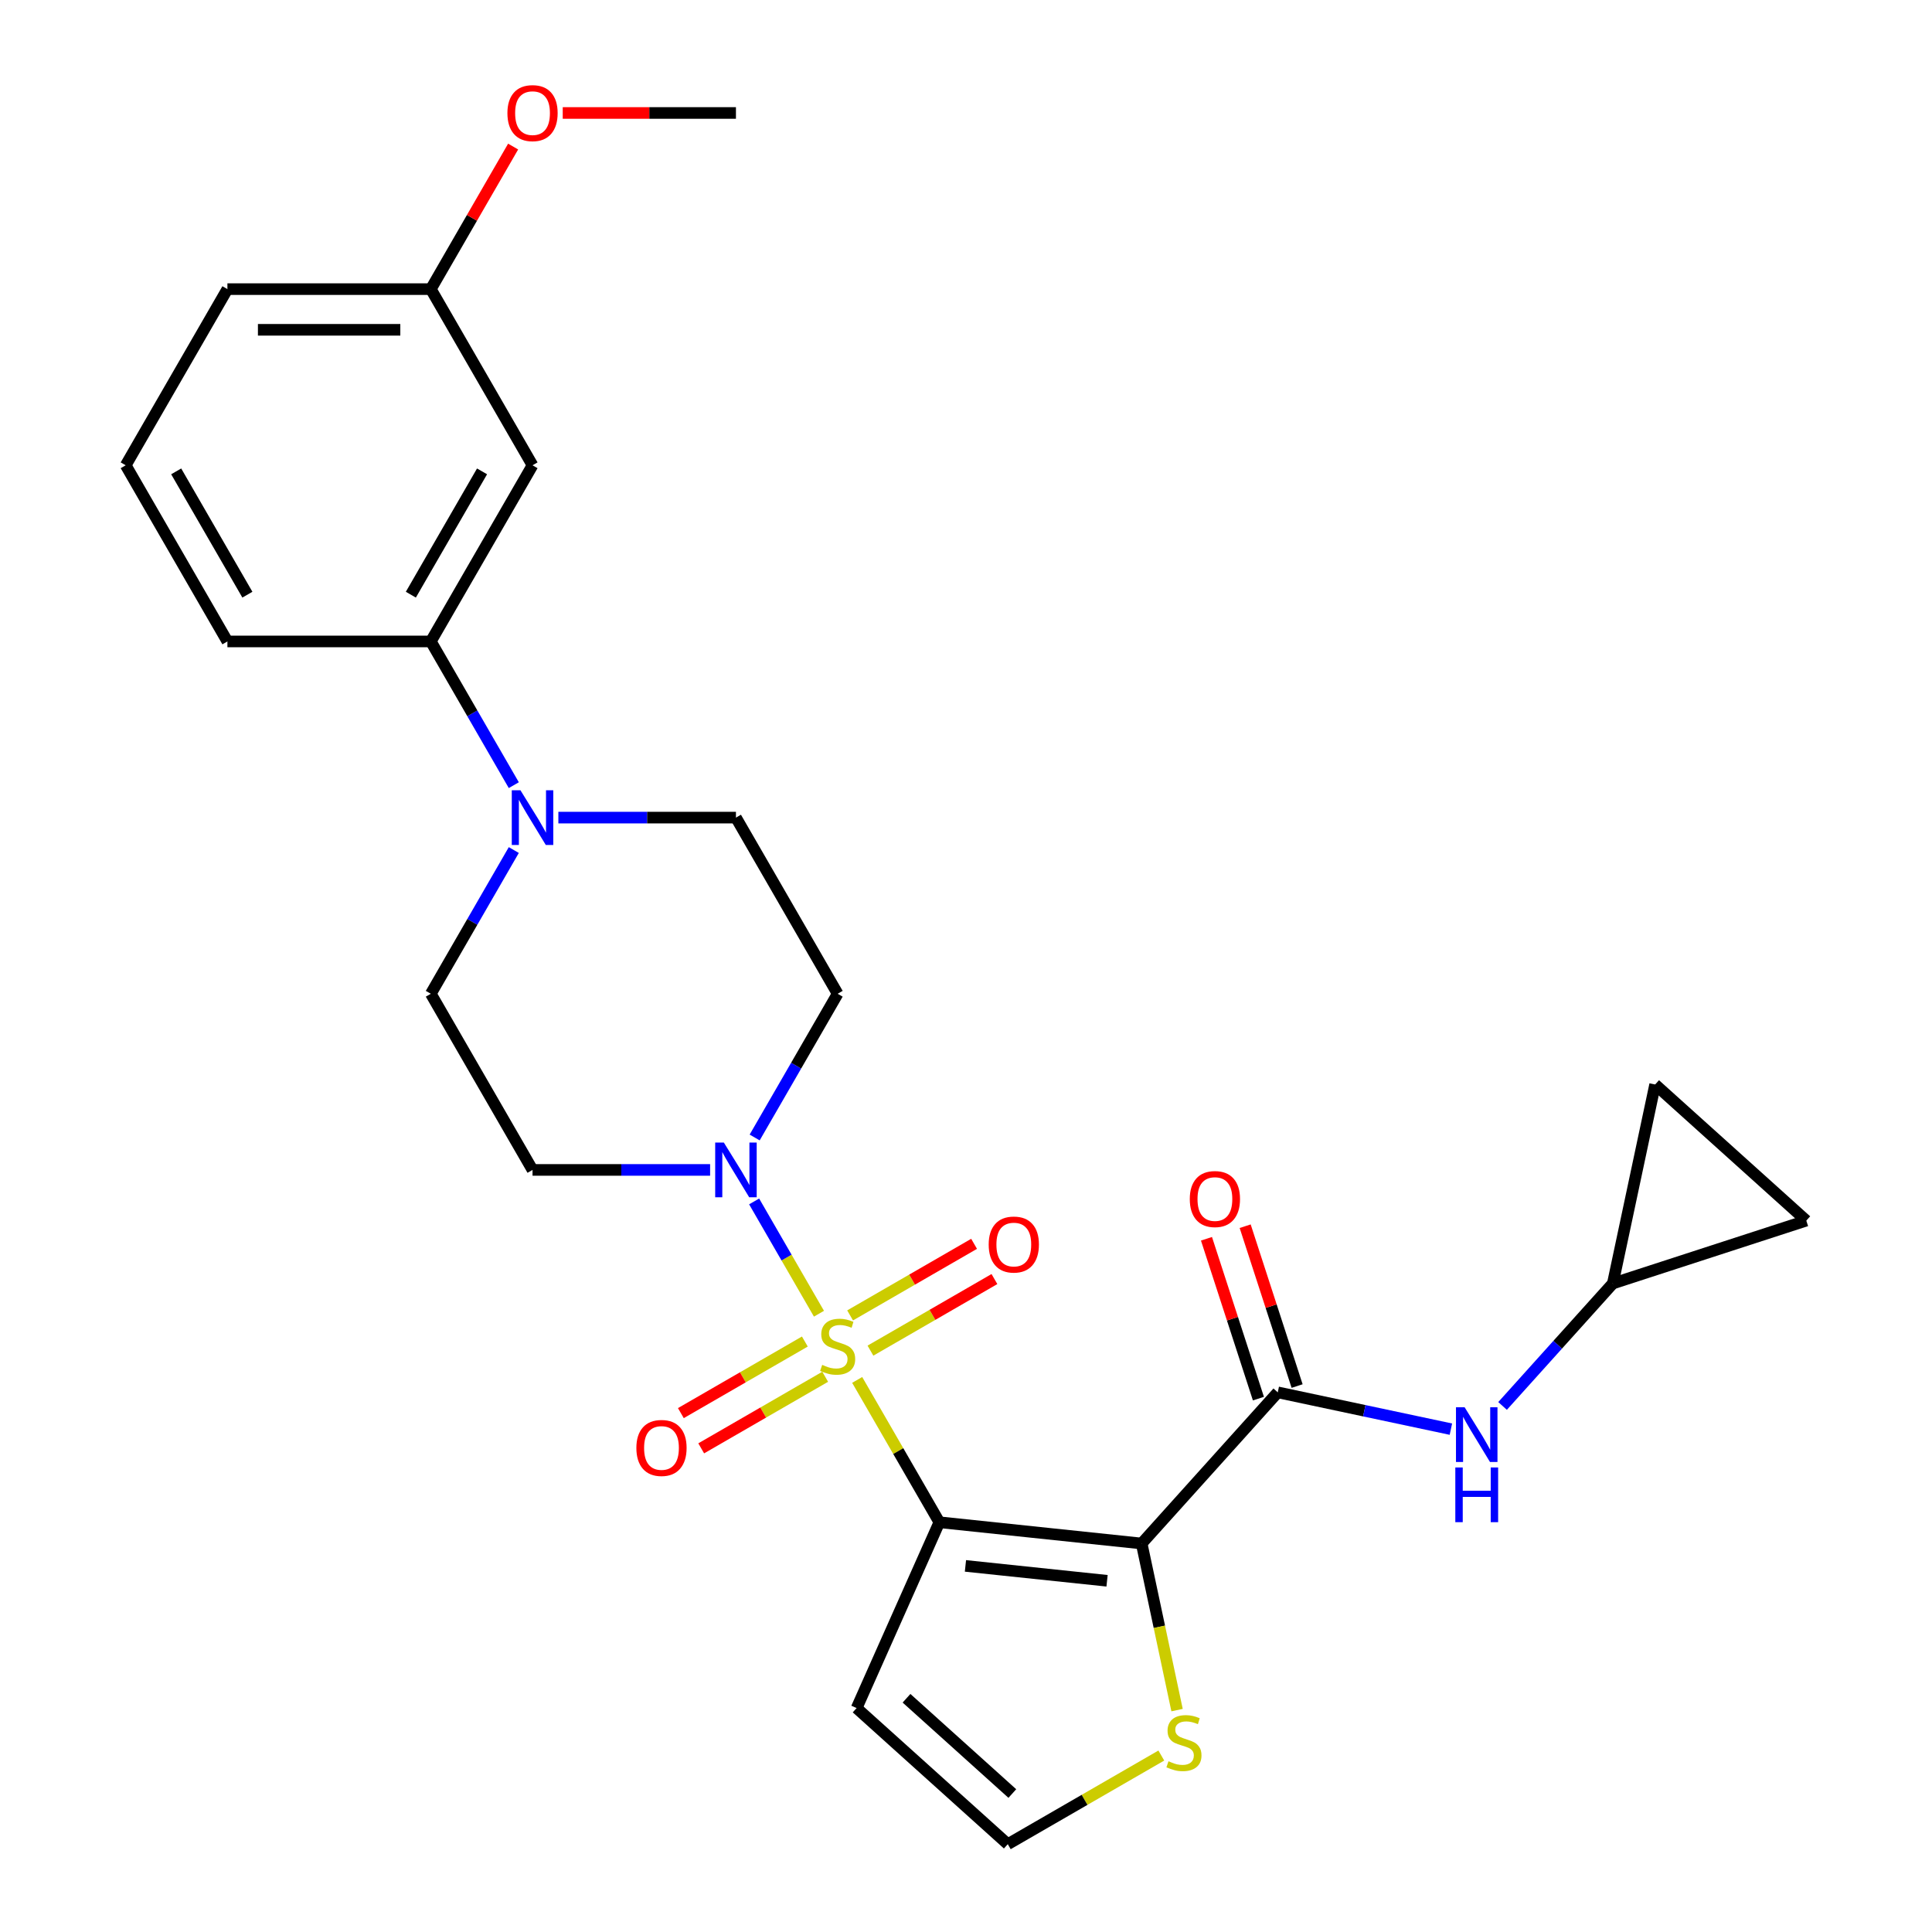 <?xml version='1.0' encoding='iso-8859-1'?>
<svg version='1.1' baseProfile='full'
              xmlns='http://www.w3.org/2000/svg'
                      xmlns:rdkit='http://www.rdkit.org/xml'
                      xmlns:xlink='http://www.w3.org/1999/xlink'
                  xml:space='preserve'
width='1000px' height='1000px' viewBox='0 0 1000 1000'>
<!-- END OF HEADER -->
<rect style='opacity:1.0;fill:#FFFFFF;stroke:none' width='1000' height='1000' x='0' y='0'> </rect>
<path class='bond-0' d='M 443.676,714.244 L 464.942,751.078' style='fill:none;fill-rule:evenodd;stroke:#CCCC00;stroke-width:6px;stroke-linecap:butt;stroke-linejoin:miter;stroke-opacity:1' />
<path class='bond-0' d='M 464.942,751.078 L 486.208,787.912' style='fill:none;fill-rule:evenodd;stroke:#000000;stroke-width:6px;stroke-linecap:butt;stroke-linejoin:miter;stroke-opacity:1' />
<path class='bond-2' d='M 423.893,679.98 L 407.116,650.92' style='fill:none;fill-rule:evenodd;stroke:#CCCC00;stroke-width:6px;stroke-linecap:butt;stroke-linejoin:miter;stroke-opacity:1' />
<path class='bond-2' d='M 407.116,650.92 L 390.338,621.86' style='fill:none;fill-rule:evenodd;stroke:#0000FF;stroke-width:6px;stroke-linecap:butt;stroke-linejoin:miter;stroke-opacity:1' />
<path class='bond-8' d='M 450.542,699.088 L 482.629,680.562' style='fill:none;fill-rule:evenodd;stroke:#CCCC00;stroke-width:6px;stroke-linecap:butt;stroke-linejoin:miter;stroke-opacity:1' />
<path class='bond-8' d='M 482.629,680.562 L 514.716,662.037' style='fill:none;fill-rule:evenodd;stroke:#FF0000;stroke-width:6px;stroke-linecap:butt;stroke-linejoin:miter;stroke-opacity:1' />
<path class='bond-8' d='M 440.013,680.852 L 472.1,662.326' style='fill:none;fill-rule:evenodd;stroke:#CCCC00;stroke-width:6px;stroke-linecap:butt;stroke-linejoin:miter;stroke-opacity:1' />
<path class='bond-8' d='M 472.1,662.326 L 504.187,643.801' style='fill:none;fill-rule:evenodd;stroke:#FF0000;stroke-width:6px;stroke-linecap:butt;stroke-linejoin:miter;stroke-opacity:1' />
<path class='bond-9' d='M 416.589,694.376 L 384.502,712.901' style='fill:none;fill-rule:evenodd;stroke:#CCCC00;stroke-width:6px;stroke-linecap:butt;stroke-linejoin:miter;stroke-opacity:1' />
<path class='bond-9' d='M 384.502,712.901 L 352.415,731.427' style='fill:none;fill-rule:evenodd;stroke:#FF0000;stroke-width:6px;stroke-linecap:butt;stroke-linejoin:miter;stroke-opacity:1' />
<path class='bond-9' d='M 427.117,712.612 L 395.03,731.137' style='fill:none;fill-rule:evenodd;stroke:#CCCC00;stroke-width:6px;stroke-linecap:butt;stroke-linejoin:miter;stroke-opacity:1' />
<path class='bond-9' d='M 395.03,731.137 L 362.943,749.663' style='fill:none;fill-rule:evenodd;stroke:#FF0000;stroke-width:6px;stroke-linecap:butt;stroke-linejoin:miter;stroke-opacity:1' />
<path class='bond-1' d='M 486.208,787.912 L 590.917,798.917' style='fill:none;fill-rule:evenodd;stroke:#000000;stroke-width:6px;stroke-linecap:butt;stroke-linejoin:miter;stroke-opacity:1' />
<path class='bond-1' d='M 499.714,810.505 L 573.01,818.208' style='fill:none;fill-rule:evenodd;stroke:#000000;stroke-width:6px;stroke-linecap:butt;stroke-linejoin:miter;stroke-opacity:1' />
<path class='bond-6' d='M 486.208,787.912 L 443.385,884.095' style='fill:none;fill-rule:evenodd;stroke:#000000;stroke-width:6px;stroke-linecap:butt;stroke-linejoin:miter;stroke-opacity:1' />
<path class='bond-3' d='M 590.917,798.917 L 661.367,720.675' style='fill:none;fill-rule:evenodd;stroke:#000000;stroke-width:6px;stroke-linecap:butt;stroke-linejoin:miter;stroke-opacity:1' />
<path class='bond-5' d='M 590.917,798.917 L 600.082,842.034' style='fill:none;fill-rule:evenodd;stroke:#000000;stroke-width:6px;stroke-linecap:butt;stroke-linejoin:miter;stroke-opacity:1' />
<path class='bond-5' d='M 600.082,842.034 L 609.247,885.15' style='fill:none;fill-rule:evenodd;stroke:#CCCC00;stroke-width:6px;stroke-linecap:butt;stroke-linejoin:miter;stroke-opacity:1' />
<path class='bond-11' d='M 390.617,588.759 L 412.091,551.565' style='fill:none;fill-rule:evenodd;stroke:#0000FF;stroke-width:6px;stroke-linecap:butt;stroke-linejoin:miter;stroke-opacity:1' />
<path class='bond-11' d='M 412.091,551.565 L 433.565,514.371' style='fill:none;fill-rule:evenodd;stroke:#000000;stroke-width:6px;stroke-linecap:butt;stroke-linejoin:miter;stroke-opacity:1' />
<path class='bond-12' d='M 367.55,605.552 L 321.593,605.552' style='fill:none;fill-rule:evenodd;stroke:#0000FF;stroke-width:6px;stroke-linecap:butt;stroke-linejoin:miter;stroke-opacity:1' />
<path class='bond-12' d='M 321.593,605.552 L 275.636,605.552' style='fill:none;fill-rule:evenodd;stroke:#000000;stroke-width:6px;stroke-linecap:butt;stroke-linejoin:miter;stroke-opacity:1' />
<path class='bond-7' d='M 661.367,720.675 L 706.174,730.199' style='fill:none;fill-rule:evenodd;stroke:#000000;stroke-width:6px;stroke-linecap:butt;stroke-linejoin:miter;stroke-opacity:1' />
<path class='bond-7' d='M 706.174,730.199 L 750.98,739.723' style='fill:none;fill-rule:evenodd;stroke:#0000FF;stroke-width:6px;stroke-linecap:butt;stroke-linejoin:miter;stroke-opacity:1' />
<path class='bond-20' d='M 671.381,717.421 L 657.939,676.051' style='fill:none;fill-rule:evenodd;stroke:#000000;stroke-width:6px;stroke-linecap:butt;stroke-linejoin:miter;stroke-opacity:1' />
<path class='bond-20' d='M 657.939,676.051 L 644.497,634.681' style='fill:none;fill-rule:evenodd;stroke:#FF0000;stroke-width:6px;stroke-linecap:butt;stroke-linejoin:miter;stroke-opacity:1' />
<path class='bond-20' d='M 651.354,723.928 L 637.912,682.558' style='fill:none;fill-rule:evenodd;stroke:#000000;stroke-width:6px;stroke-linecap:butt;stroke-linejoin:miter;stroke-opacity:1' />
<path class='bond-20' d='M 637.912,682.558 L 624.47,641.188' style='fill:none;fill-rule:evenodd;stroke:#FF0000;stroke-width:6px;stroke-linecap:butt;stroke-linejoin:miter;stroke-opacity:1' />
<path class='bond-4' d='M 265.942,439.983 L 244.468,477.177' style='fill:none;fill-rule:evenodd;stroke:#0000FF;stroke-width:6px;stroke-linecap:butt;stroke-linejoin:miter;stroke-opacity:1' />
<path class='bond-4' d='M 244.468,477.177 L 222.994,514.371' style='fill:none;fill-rule:evenodd;stroke:#000000;stroke-width:6px;stroke-linecap:butt;stroke-linejoin:miter;stroke-opacity:1' />
<path class='bond-10' d='M 265.942,406.399 L 244.468,369.205' style='fill:none;fill-rule:evenodd;stroke:#0000FF;stroke-width:6px;stroke-linecap:butt;stroke-linejoin:miter;stroke-opacity:1' />
<path class='bond-10' d='M 244.468,369.205 L 222.994,332.011' style='fill:none;fill-rule:evenodd;stroke:#000000;stroke-width:6px;stroke-linecap:butt;stroke-linejoin:miter;stroke-opacity:1' />
<path class='bond-27' d='M 289.009,423.191 L 334.965,423.191' style='fill:none;fill-rule:evenodd;stroke:#0000FF;stroke-width:6px;stroke-linecap:butt;stroke-linejoin:miter;stroke-opacity:1' />
<path class='bond-27' d='M 334.965,423.191 L 380.922,423.191' style='fill:none;fill-rule:evenodd;stroke:#000000;stroke-width:6px;stroke-linecap:butt;stroke-linejoin:miter;stroke-opacity:1' />
<path class='bond-28' d='M 601.095,908.665 L 561.361,931.605' style='fill:none;fill-rule:evenodd;stroke:#CCCC00;stroke-width:6px;stroke-linecap:butt;stroke-linejoin:miter;stroke-opacity:1' />
<path class='bond-28' d='M 561.361,931.605 L 521.627,954.545' style='fill:none;fill-rule:evenodd;stroke:#000000;stroke-width:6px;stroke-linecap:butt;stroke-linejoin:miter;stroke-opacity:1' />
<path class='bond-14' d='M 443.385,884.095 L 521.627,954.545' style='fill:none;fill-rule:evenodd;stroke:#000000;stroke-width:6px;stroke-linecap:butt;stroke-linejoin:miter;stroke-opacity:1' />
<path class='bond-14' d='M 469.211,879.014 L 523.981,928.329' style='fill:none;fill-rule:evenodd;stroke:#000000;stroke-width:6px;stroke-linecap:butt;stroke-linejoin:miter;stroke-opacity:1' />
<path class='bond-13' d='M 777.725,727.714 L 806.264,696.018' style='fill:none;fill-rule:evenodd;stroke:#0000FF;stroke-width:6px;stroke-linecap:butt;stroke-linejoin:miter;stroke-opacity:1' />
<path class='bond-13' d='M 806.264,696.018 L 834.802,664.322' style='fill:none;fill-rule:evenodd;stroke:#000000;stroke-width:6px;stroke-linecap:butt;stroke-linejoin:miter;stroke-opacity:1' />
<path class='bond-15' d='M 222.994,332.011 L 275.636,240.831' style='fill:none;fill-rule:evenodd;stroke:#000000;stroke-width:6px;stroke-linecap:butt;stroke-linejoin:miter;stroke-opacity:1' />
<path class='bond-15' d='M 212.654,307.805 L 249.504,243.979' style='fill:none;fill-rule:evenodd;stroke:#000000;stroke-width:6px;stroke-linecap:butt;stroke-linejoin:miter;stroke-opacity:1' />
<path class='bond-23' d='M 222.994,332.011 L 117.708,332.011' style='fill:none;fill-rule:evenodd;stroke:#000000;stroke-width:6px;stroke-linecap:butt;stroke-linejoin:miter;stroke-opacity:1' />
<path class='bond-19' d='M 433.565,514.371 L 380.922,423.191' style='fill:none;fill-rule:evenodd;stroke:#000000;stroke-width:6px;stroke-linecap:butt;stroke-linejoin:miter;stroke-opacity:1' />
<path class='bond-18' d='M 275.636,605.552 L 222.994,514.371' style='fill:none;fill-rule:evenodd;stroke:#000000;stroke-width:6px;stroke-linecap:butt;stroke-linejoin:miter;stroke-opacity:1' />
<path class='bond-16' d='M 834.802,664.322 L 856.693,561.337' style='fill:none;fill-rule:evenodd;stroke:#000000;stroke-width:6px;stroke-linecap:butt;stroke-linejoin:miter;stroke-opacity:1' />
<path class='bond-17' d='M 834.802,664.322 L 934.935,631.787' style='fill:none;fill-rule:evenodd;stroke:#000000;stroke-width:6px;stroke-linecap:butt;stroke-linejoin:miter;stroke-opacity:1' />
<path class='bond-21' d='M 275.636,240.831 L 222.994,149.65' style='fill:none;fill-rule:evenodd;stroke:#000000;stroke-width:6px;stroke-linecap:butt;stroke-linejoin:miter;stroke-opacity:1' />
<path class='bond-29' d='M 856.693,561.337 L 934.935,631.787' style='fill:none;fill-rule:evenodd;stroke:#000000;stroke-width:6px;stroke-linecap:butt;stroke-linejoin:miter;stroke-opacity:1' />
<path class='bond-22' d='M 222.994,149.65 L 244.294,112.756' style='fill:none;fill-rule:evenodd;stroke:#000000;stroke-width:6px;stroke-linecap:butt;stroke-linejoin:miter;stroke-opacity:1' />
<path class='bond-22' d='M 244.294,112.756 L 265.595,75.862' style='fill:none;fill-rule:evenodd;stroke:#FF0000;stroke-width:6px;stroke-linecap:butt;stroke-linejoin:miter;stroke-opacity:1' />
<path class='bond-30' d='M 222.994,149.65 L 117.708,149.65' style='fill:none;fill-rule:evenodd;stroke:#000000;stroke-width:6px;stroke-linecap:butt;stroke-linejoin:miter;stroke-opacity:1' />
<path class='bond-30' d='M 207.201,170.708 L 133.501,170.708' style='fill:none;fill-rule:evenodd;stroke:#000000;stroke-width:6px;stroke-linecap:butt;stroke-linejoin:miter;stroke-opacity:1' />
<path class='bond-26' d='M 291.269,58.47 L 336.095,58.47' style='fill:none;fill-rule:evenodd;stroke:#FF0000;stroke-width:6px;stroke-linecap:butt;stroke-linejoin:miter;stroke-opacity:1' />
<path class='bond-26' d='M 336.095,58.47 L 380.922,58.47' style='fill:none;fill-rule:evenodd;stroke:#000000;stroke-width:6px;stroke-linecap:butt;stroke-linejoin:miter;stroke-opacity:1' />
<path class='bond-24' d='M 117.708,332.011 L 65.065,240.831' style='fill:none;fill-rule:evenodd;stroke:#000000;stroke-width:6px;stroke-linecap:butt;stroke-linejoin:miter;stroke-opacity:1' />
<path class='bond-24' d='M 128.047,307.805 L 91.197,243.979' style='fill:none;fill-rule:evenodd;stroke:#000000;stroke-width:6px;stroke-linecap:butt;stroke-linejoin:miter;stroke-opacity:1' />
<path class='bond-25' d='M 65.065,240.831 L 117.708,149.65' style='fill:none;fill-rule:evenodd;stroke:#000000;stroke-width:6px;stroke-linecap:butt;stroke-linejoin:miter;stroke-opacity:1' />
<path  class='atom-0' d='M 425.565 706.452
Q 425.885 706.572, 427.205 707.132
Q 428.525 707.692, 429.965 708.052
Q 431.445 708.372, 432.885 708.372
Q 435.565 708.372, 437.125 707.092
Q 438.685 705.772, 438.685 703.492
Q 438.685 701.932, 437.885 700.972
Q 437.125 700.012, 435.925 699.492
Q 434.725 698.972, 432.725 698.372
Q 430.205 697.612, 428.685 696.892
Q 427.205 696.172, 426.125 694.652
Q 425.085 693.132, 425.085 690.572
Q 425.085 687.012, 427.485 684.812
Q 429.925 682.612, 434.725 682.612
Q 438.005 682.612, 441.725 684.172
L 440.805 687.252
Q 437.405 685.852, 434.845 685.852
Q 432.085 685.852, 430.565 687.012
Q 429.045 688.132, 429.085 690.092
Q 429.085 691.612, 429.845 692.532
Q 430.645 693.452, 431.765 693.972
Q 432.925 694.492, 434.845 695.092
Q 437.405 695.892, 438.925 696.692
Q 440.445 697.492, 441.525 699.132
Q 442.645 700.732, 442.645 703.492
Q 442.645 707.412, 440.005 709.532
Q 437.405 711.612, 433.045 711.612
Q 430.525 711.612, 428.605 711.052
Q 426.725 710.532, 424.485 709.612
L 425.565 706.452
' fill='#CCCC00'/>
<path  class='atom-3' d='M 374.662 591.392
L 383.942 606.392
Q 384.862 607.872, 386.342 610.552
Q 387.822 613.232, 387.902 613.392
L 387.902 591.392
L 391.662 591.392
L 391.662 619.712
L 387.782 619.712
L 377.822 603.312
Q 376.662 601.392, 375.422 599.192
Q 374.222 596.992, 373.862 596.312
L 373.862 619.712
L 370.182 619.712
L 370.182 591.392
L 374.662 591.392
' fill='#0000FF'/>
<path  class='atom-5' d='M 269.376 409.031
L 278.656 424.031
Q 279.576 425.511, 281.056 428.191
Q 282.536 430.871, 282.616 431.031
L 282.616 409.031
L 286.376 409.031
L 286.376 437.351
L 282.496 437.351
L 272.536 420.951
Q 271.376 419.031, 270.136 416.831
Q 268.936 414.631, 268.576 413.951
L 268.576 437.351
L 264.896 437.351
L 264.896 409.031
L 269.376 409.031
' fill='#0000FF'/>
<path  class='atom-6' d='M 604.807 911.623
Q 605.127 911.743, 606.447 912.303
Q 607.767 912.863, 609.207 913.223
Q 610.687 913.543, 612.127 913.543
Q 614.807 913.543, 616.367 912.263
Q 617.927 910.943, 617.927 908.663
Q 617.927 907.103, 617.127 906.143
Q 616.367 905.183, 615.167 904.663
Q 613.967 904.143, 611.967 903.543
Q 609.447 902.783, 607.927 902.063
Q 606.447 901.343, 605.367 899.823
Q 604.327 898.303, 604.327 895.743
Q 604.327 892.183, 606.727 889.983
Q 609.167 887.783, 613.967 887.783
Q 617.247 887.783, 620.967 889.343
L 620.047 892.423
Q 616.647 891.023, 614.087 891.023
Q 611.327 891.023, 609.807 892.183
Q 608.287 893.303, 608.327 895.263
Q 608.327 896.783, 609.087 897.703
Q 609.887 898.623, 611.007 899.143
Q 612.167 899.663, 614.087 900.263
Q 616.647 901.063, 618.167 901.863
Q 619.687 902.663, 620.767 904.303
Q 621.887 905.903, 621.887 908.663
Q 621.887 912.583, 619.247 914.703
Q 616.647 916.783, 612.287 916.783
Q 609.767 916.783, 607.847 916.223
Q 605.967 915.703, 603.727 914.783
L 604.807 911.623
' fill='#CCCC00'/>
<path  class='atom-8' d='M 758.092 728.405
L 767.372 743.405
Q 768.292 744.885, 769.772 747.565
Q 771.252 750.245, 771.332 750.405
L 771.332 728.405
L 775.092 728.405
L 775.092 756.725
L 771.212 756.725
L 761.252 740.325
Q 760.092 738.405, 758.852 736.205
Q 757.652 734.005, 757.292 733.325
L 757.292 756.725
L 753.612 756.725
L 753.612 728.405
L 758.092 728.405
' fill='#0000FF'/>
<path  class='atom-8' d='M 753.272 759.557
L 757.112 759.557
L 757.112 771.597
L 771.592 771.597
L 771.592 759.557
L 775.432 759.557
L 775.432 787.877
L 771.592 787.877
L 771.592 774.797
L 757.112 774.797
L 757.112 787.877
L 753.272 787.877
L 753.272 759.557
' fill='#0000FF'/>
<path  class='atom-9' d='M 511.746 644.169
Q 511.746 637.369, 515.106 633.569
Q 518.466 629.769, 524.746 629.769
Q 531.026 629.769, 534.386 633.569
Q 537.746 637.369, 537.746 644.169
Q 537.746 651.049, 534.346 654.969
Q 530.946 658.849, 524.746 658.849
Q 518.506 658.849, 515.106 654.969
Q 511.746 651.089, 511.746 644.169
M 524.746 655.649
Q 529.066 655.649, 531.386 652.769
Q 533.746 649.849, 533.746 644.169
Q 533.746 638.609, 531.386 635.809
Q 529.066 632.969, 524.746 632.969
Q 520.426 632.969, 518.066 635.769
Q 515.746 638.569, 515.746 644.169
Q 515.746 649.889, 518.066 652.769
Q 520.426 655.649, 524.746 655.649
' fill='#FF0000'/>
<path  class='atom-10' d='M 329.385 749.455
Q 329.385 742.655, 332.745 738.855
Q 336.105 735.055, 342.385 735.055
Q 348.665 735.055, 352.025 738.855
Q 355.385 742.655, 355.385 749.455
Q 355.385 756.335, 351.985 760.255
Q 348.585 764.135, 342.385 764.135
Q 336.145 764.135, 332.745 760.255
Q 329.385 756.375, 329.385 749.455
M 342.385 760.935
Q 346.705 760.935, 349.025 758.055
Q 351.385 755.135, 351.385 749.455
Q 351.385 743.895, 349.025 741.095
Q 346.705 738.255, 342.385 738.255
Q 338.065 738.255, 335.705 741.055
Q 333.385 743.855, 333.385 749.455
Q 333.385 755.175, 335.705 758.055
Q 338.065 760.935, 342.385 760.935
' fill='#FF0000'/>
<path  class='atom-21' d='M 615.832 620.622
Q 615.832 613.822, 619.192 610.022
Q 622.552 606.222, 628.832 606.222
Q 635.112 606.222, 638.472 610.022
Q 641.832 613.822, 641.832 620.622
Q 641.832 627.502, 638.432 631.422
Q 635.032 635.302, 628.832 635.302
Q 622.592 635.302, 619.192 631.422
Q 615.832 627.542, 615.832 620.622
M 628.832 632.102
Q 633.152 632.102, 635.472 629.222
Q 637.832 626.302, 637.832 620.622
Q 637.832 615.062, 635.472 612.262
Q 633.152 609.422, 628.832 609.422
Q 624.512 609.422, 622.152 612.222
Q 619.832 615.022, 619.832 620.622
Q 619.832 626.342, 622.152 629.222
Q 624.512 632.102, 628.832 632.102
' fill='#FF0000'/>
<path  class='atom-23' d='M 262.636 58.55
Q 262.636 51.75, 265.996 47.95
Q 269.356 44.15, 275.636 44.15
Q 281.916 44.15, 285.276 47.95
Q 288.636 51.75, 288.636 58.55
Q 288.636 65.43, 285.236 69.35
Q 281.836 73.23, 275.636 73.23
Q 269.396 73.23, 265.996 69.35
Q 262.636 65.47, 262.636 58.55
M 275.636 70.03
Q 279.956 70.03, 282.276 67.15
Q 284.636 64.23, 284.636 58.55
Q 284.636 52.99, 282.276 50.19
Q 279.956 47.35, 275.636 47.35
Q 271.316 47.35, 268.956 50.15
Q 266.636 52.95, 266.636 58.55
Q 266.636 64.27, 268.956 67.15
Q 271.316 70.03, 275.636 70.03
' fill='#FF0000'/>
</svg>

